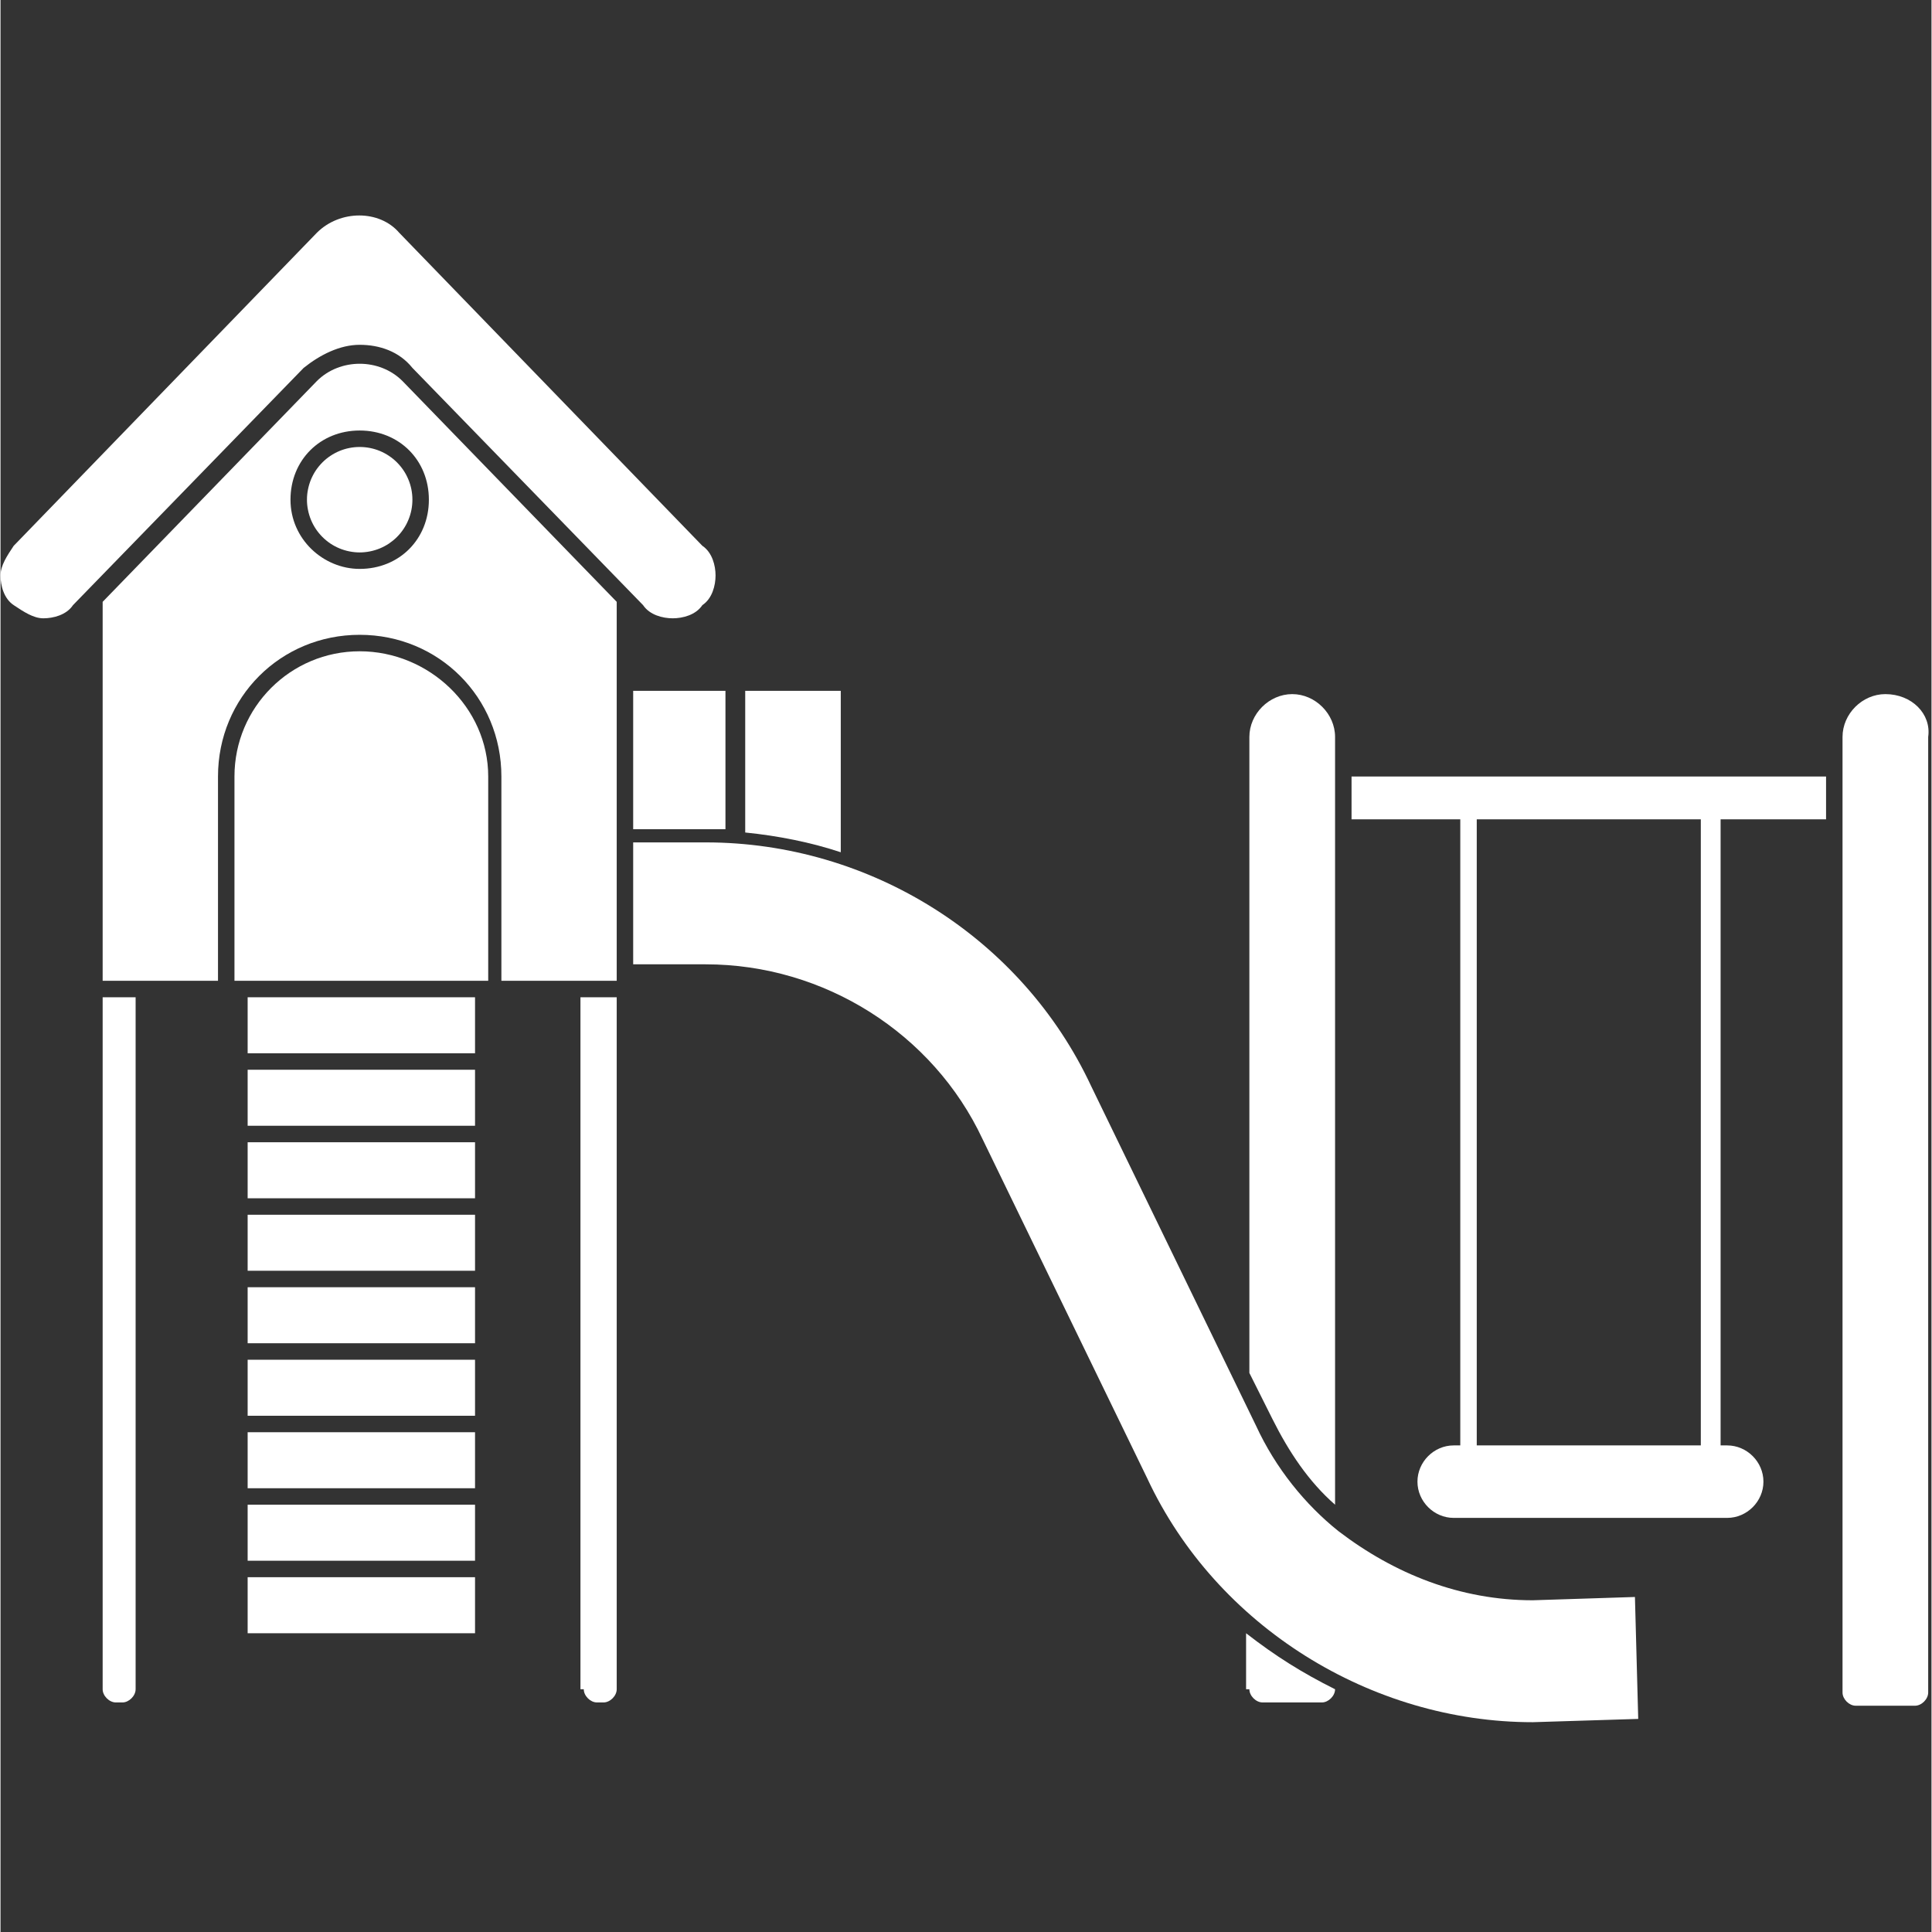 <svg xmlns="http://www.w3.org/2000/svg" xmlns:xlink="http://www.w3.org/1999/xlink" width="300" zoomAndPan="magnify" viewBox="0 0 224.88 225" height="300" preserveAspectRatio="xMidYMid meet" version="1.0"><rect x="0" y="0" width="224.88" height="225" fill="#333333" stroke="none"/><defs><clipPath id="6e8964b2e3"><path d="M 214 80 L 224.762 80 L 224.762 199 L 214 199 Z M 214 80 " clip-rule="nonzero"/></clipPath><clipPath id="5a493bdc4c"><path d="M 73 98 L 191 98 L 191 200.543 L 73 200.543 Z M 73 98 " clip-rule="nonzero"/></clipPath></defs><path fill="#ffffff" d="M 28.781 183.68 L 55.262 183.68 L 55.262 190.207 L 28.781 190.207 Z M 28.781 183.68 " fill-opacity="1" fill-rule="nonzero"/><path fill="#ffffff" d="M 28.781 175.238 L 55.262 175.238 L 55.262 181.762 L 28.781 181.762 Z M 28.781 175.238 " fill-opacity="1" fill-rule="nonzero"/><path fill="#ffffff" d="M 28.781 158.355 L 55.262 158.355 L 55.262 164.879 L 28.781 164.879 Z M 28.781 158.355 " fill-opacity="1" fill-rule="nonzero"/><path fill="#ffffff" d="M 28.781 149.91 L 55.262 149.91 L 55.262 156.434 L 28.781 156.434 Z M 28.781 149.91 " fill-opacity="1" fill-rule="nonzero"/><path fill="#ffffff" d="M 28.781 166.797 L 55.262 166.797 L 55.262 173.32 L 28.781 173.32 Z M 28.781 166.797 " fill-opacity="1" fill-rule="nonzero"/><path fill="#ffffff" d="M 73.68 80.453 L 73.68 96.57 L 82.125 96.57 C 82.891 96.57 83.66 96.57 84.426 96.57 L 84.426 80.453 Z M 73.68 80.453 " fill-opacity="1" fill-rule="nonzero"/><path fill="#ffffff" d="M 11.895 196.73 C 11.895 197.496 12.664 198.266 13.43 198.266 L 14.199 198.266 C 14.965 198.266 15.734 197.496 15.734 196.73 L 15.734 116.141 L 11.895 116.141 Z M 11.895 196.73 " fill-opacity="1" fill-rule="nonzero"/><path fill="#ffffff" d="M 97.855 80.453 L 86.727 80.453 L 86.727 96.57 C 86.727 96.57 86.727 96.57 86.727 96.953 C 90.566 97.336 94.402 98.105 97.855 99.254 Z M 97.855 80.453 " fill-opacity="1" fill-rule="nonzero"/><path fill="#ffffff" d="M 155.422 175.238 L 155.422 85.824 C 155.422 83.137 153.117 80.836 150.434 80.836 C 147.746 80.836 145.441 83.137 145.441 85.824 L 145.441 159.891 L 148.129 165.262 C 150.047 169.098 152.352 172.555 155.422 175.238 Z M 155.422 175.238 " fill-opacity="1" fill-rule="nonzero"/><path fill="#ffffff" d="M 28.781 141.469 L 55.262 141.469 L 55.262 147.992 L 28.781 147.992 Z M 28.781 141.469 " fill-opacity="1" fill-rule="nonzero"/><path fill="#ffffff" d="M 41.828 40.156 C 44.133 40.156 46.434 40.926 47.969 42.844 L 74.832 70.473 C 75.598 71.625 77.133 72.008 78.285 72.008 C 79.438 72.008 80.973 71.625 81.738 70.473 C 82.891 69.707 83.273 68.172 83.273 67.02 C 83.273 65.867 82.891 64.336 81.738 63.566 L 46.434 27.109 C 44.133 24.422 39.527 24.422 36.84 27.109 L 1.535 63.566 C 0.766 64.719 0 65.867 0 67.02 C 0 68.172 0.383 69.707 1.535 70.473 C 2.688 71.242 3.836 72.008 4.988 72.008 C 6.141 72.008 7.676 71.625 8.441 70.473 L 35.305 42.844 C 37.223 41.309 39.527 40.156 41.828 40.156 Z M 41.828 40.156 " fill-opacity="1" fill-rule="nonzero"/><path fill="#ffffff" d="M 71.762 114.223 L 71.762 70.09 L 46.816 44.379 C 44.133 41.691 39.527 41.691 36.84 44.379 L 11.895 70.09 L 11.895 114.223 L 25.328 114.223 L 25.328 90.43 C 25.328 81.219 32.617 73.93 41.828 73.93 C 51.039 73.93 58.332 81.219 58.332 90.43 L 58.332 114.223 Z M 41.828 66.254 C 37.609 66.254 33.77 62.801 33.77 58.195 C 33.77 53.59 37.223 50.137 41.828 50.137 C 46.434 50.137 49.887 53.59 49.887 58.195 C 49.887 62.801 46.434 66.254 41.828 66.254 Z M 41.828 66.254 " fill-opacity="1" fill-rule="nonzero"/><path fill="#ffffff" d="M 28.781 133.027 L 55.262 133.027 L 55.262 139.551 L 28.781 139.551 Z M 28.781 133.027 " fill-opacity="1" fill-rule="nonzero"/><path fill="#ffffff" d="M 145.441 196.73 C 145.441 197.496 146.211 198.266 146.977 198.266 L 153.887 198.266 C 154.652 198.266 155.422 197.496 155.422 196.73 C 151.582 194.809 148.512 192.891 145.059 190.207 L 145.059 196.73 Z M 145.441 196.73 " fill-opacity="1" fill-rule="nonzero"/><path fill="#ffffff" d="M 67.926 196.73 C 67.926 197.496 68.691 198.266 69.461 198.266 L 70.227 198.266 C 70.996 198.266 71.762 197.496 71.762 196.73 L 71.762 116.141 L 67.539 116.141 L 67.539 196.73 Z M 67.926 196.73 " fill-opacity="1" fill-rule="nonzero"/><g clip-path="url(#6e8964b2e3)"><path fill="#ffffff" d="M 219.508 80.836 C 216.82 80.836 214.52 83.137 214.52 85.824 L 214.52 197.113 C 214.52 197.879 215.285 198.648 216.055 198.648 L 222.961 198.648 C 223.73 198.648 224.496 197.879 224.496 197.113 L 224.496 85.824 C 224.879 83.137 222.578 80.836 219.508 80.836 Z M 219.508 80.836 " fill-opacity="1" fill-rule="nonzero"/></g><g clip-path="url(#5a493bdc4c)"><path fill="#ffffff" d="M 178.445 186.367 C 170.004 186.367 162.328 183.297 155.805 178.309 C 151.965 175.238 148.512 171.02 146.211 166.027 L 127.023 126.504 C 118.965 109.234 101.312 98.105 82.125 98.105 L 73.68 98.105 L 73.68 112.305 L 82.125 112.305 C 95.938 112.305 108.602 120.363 114.359 132.641 L 133.547 172.168 C 141.605 189.438 159.641 200.566 178.445 200.566 L 190.727 200.184 L 190.344 185.984 Z M 178.445 186.367 " fill-opacity="1" fill-rule="nonzero"/></g><path fill="#ffffff" d="M 28.781 124.582 L 55.262 124.582 L 55.262 131.105 L 28.781 131.105 Z M 28.781 124.582 " fill-opacity="1" fill-rule="nonzero"/><path fill="#ffffff" d="M 28.781 116.141 L 55.262 116.141 L 55.262 122.664 L 28.781 122.664 Z M 28.781 116.141 " fill-opacity="1" fill-rule="nonzero"/><path fill="#ffffff" d="M 47.969 58.195 C 47.969 58.598 47.93 58.996 47.852 59.391 C 47.773 59.789 47.656 60.172 47.5 60.543 C 47.348 60.918 47.16 61.27 46.934 61.605 C 46.711 61.941 46.457 62.25 46.172 62.535 C 45.887 62.82 45.574 63.074 45.242 63.301 C 44.906 63.523 44.551 63.711 44.18 63.867 C 43.805 64.02 43.422 64.137 43.027 64.215 C 42.633 64.293 42.23 64.336 41.828 64.336 C 41.426 64.336 41.027 64.293 40.633 64.215 C 40.234 64.137 39.852 64.02 39.48 63.867 C 39.105 63.711 38.754 63.523 38.418 63.301 C 38.082 63.074 37.773 62.82 37.488 62.535 C 37.203 62.25 36.949 61.941 36.723 61.605 C 36.5 61.27 36.312 60.918 36.156 60.543 C 36.004 60.172 35.887 59.789 35.809 59.391 C 35.727 58.996 35.688 58.598 35.688 58.195 C 35.688 57.789 35.727 57.391 35.809 56.996 C 35.887 56.602 36.004 56.215 36.156 55.844 C 36.312 55.473 36.5 55.117 36.723 54.781 C 36.949 54.449 37.203 54.137 37.488 53.852 C 37.773 53.566 38.082 53.312 38.418 53.09 C 38.754 52.863 39.105 52.676 39.48 52.52 C 39.852 52.367 40.234 52.25 40.633 52.172 C 41.027 52.094 41.426 52.055 41.828 52.055 C 42.23 52.055 42.633 52.094 43.027 52.172 C 43.422 52.25 43.805 52.367 44.18 52.52 C 44.551 52.676 44.906 52.863 45.242 53.09 C 45.574 53.312 45.887 53.566 46.172 53.852 C 46.457 54.137 46.711 54.449 46.934 54.781 C 47.16 55.117 47.348 55.473 47.5 55.844 C 47.656 56.215 47.773 56.602 47.852 56.996 C 47.93 57.391 47.969 57.789 47.969 58.195 Z M 47.969 58.195 " fill-opacity="1" fill-rule="nonzero"/><path fill="#ffffff" d="M 41.828 75.848 C 33.77 75.848 27.246 82.371 27.246 90.43 L 27.246 114.223 L 56.797 114.223 L 56.797 90.43 C 56.797 82.371 49.887 75.848 41.828 75.848 Z M 41.828 75.848 " fill-opacity="1" fill-rule="nonzero"/><path fill="#ffffff" d="M 212.602 95.418 L 212.602 90.43 L 157.34 90.43 L 157.34 95.418 L 170.004 95.418 L 170.004 168.332 L 169.234 168.332 C 166.934 168.332 165.016 170.25 165.016 172.555 C 165.016 174.855 166.934 176.773 169.234 176.773 L 201.086 176.773 C 203.391 176.773 205.309 174.855 205.309 172.555 C 205.309 170.25 203.391 168.332 201.086 168.332 L 200.32 168.332 L 200.32 95.418 Z M 171.922 95.418 L 198.016 95.418 L 198.016 168.332 L 171.922 168.332 Z M 171.922 95.418 " fill-opacity="1" fill-rule="nonzero"/></svg>